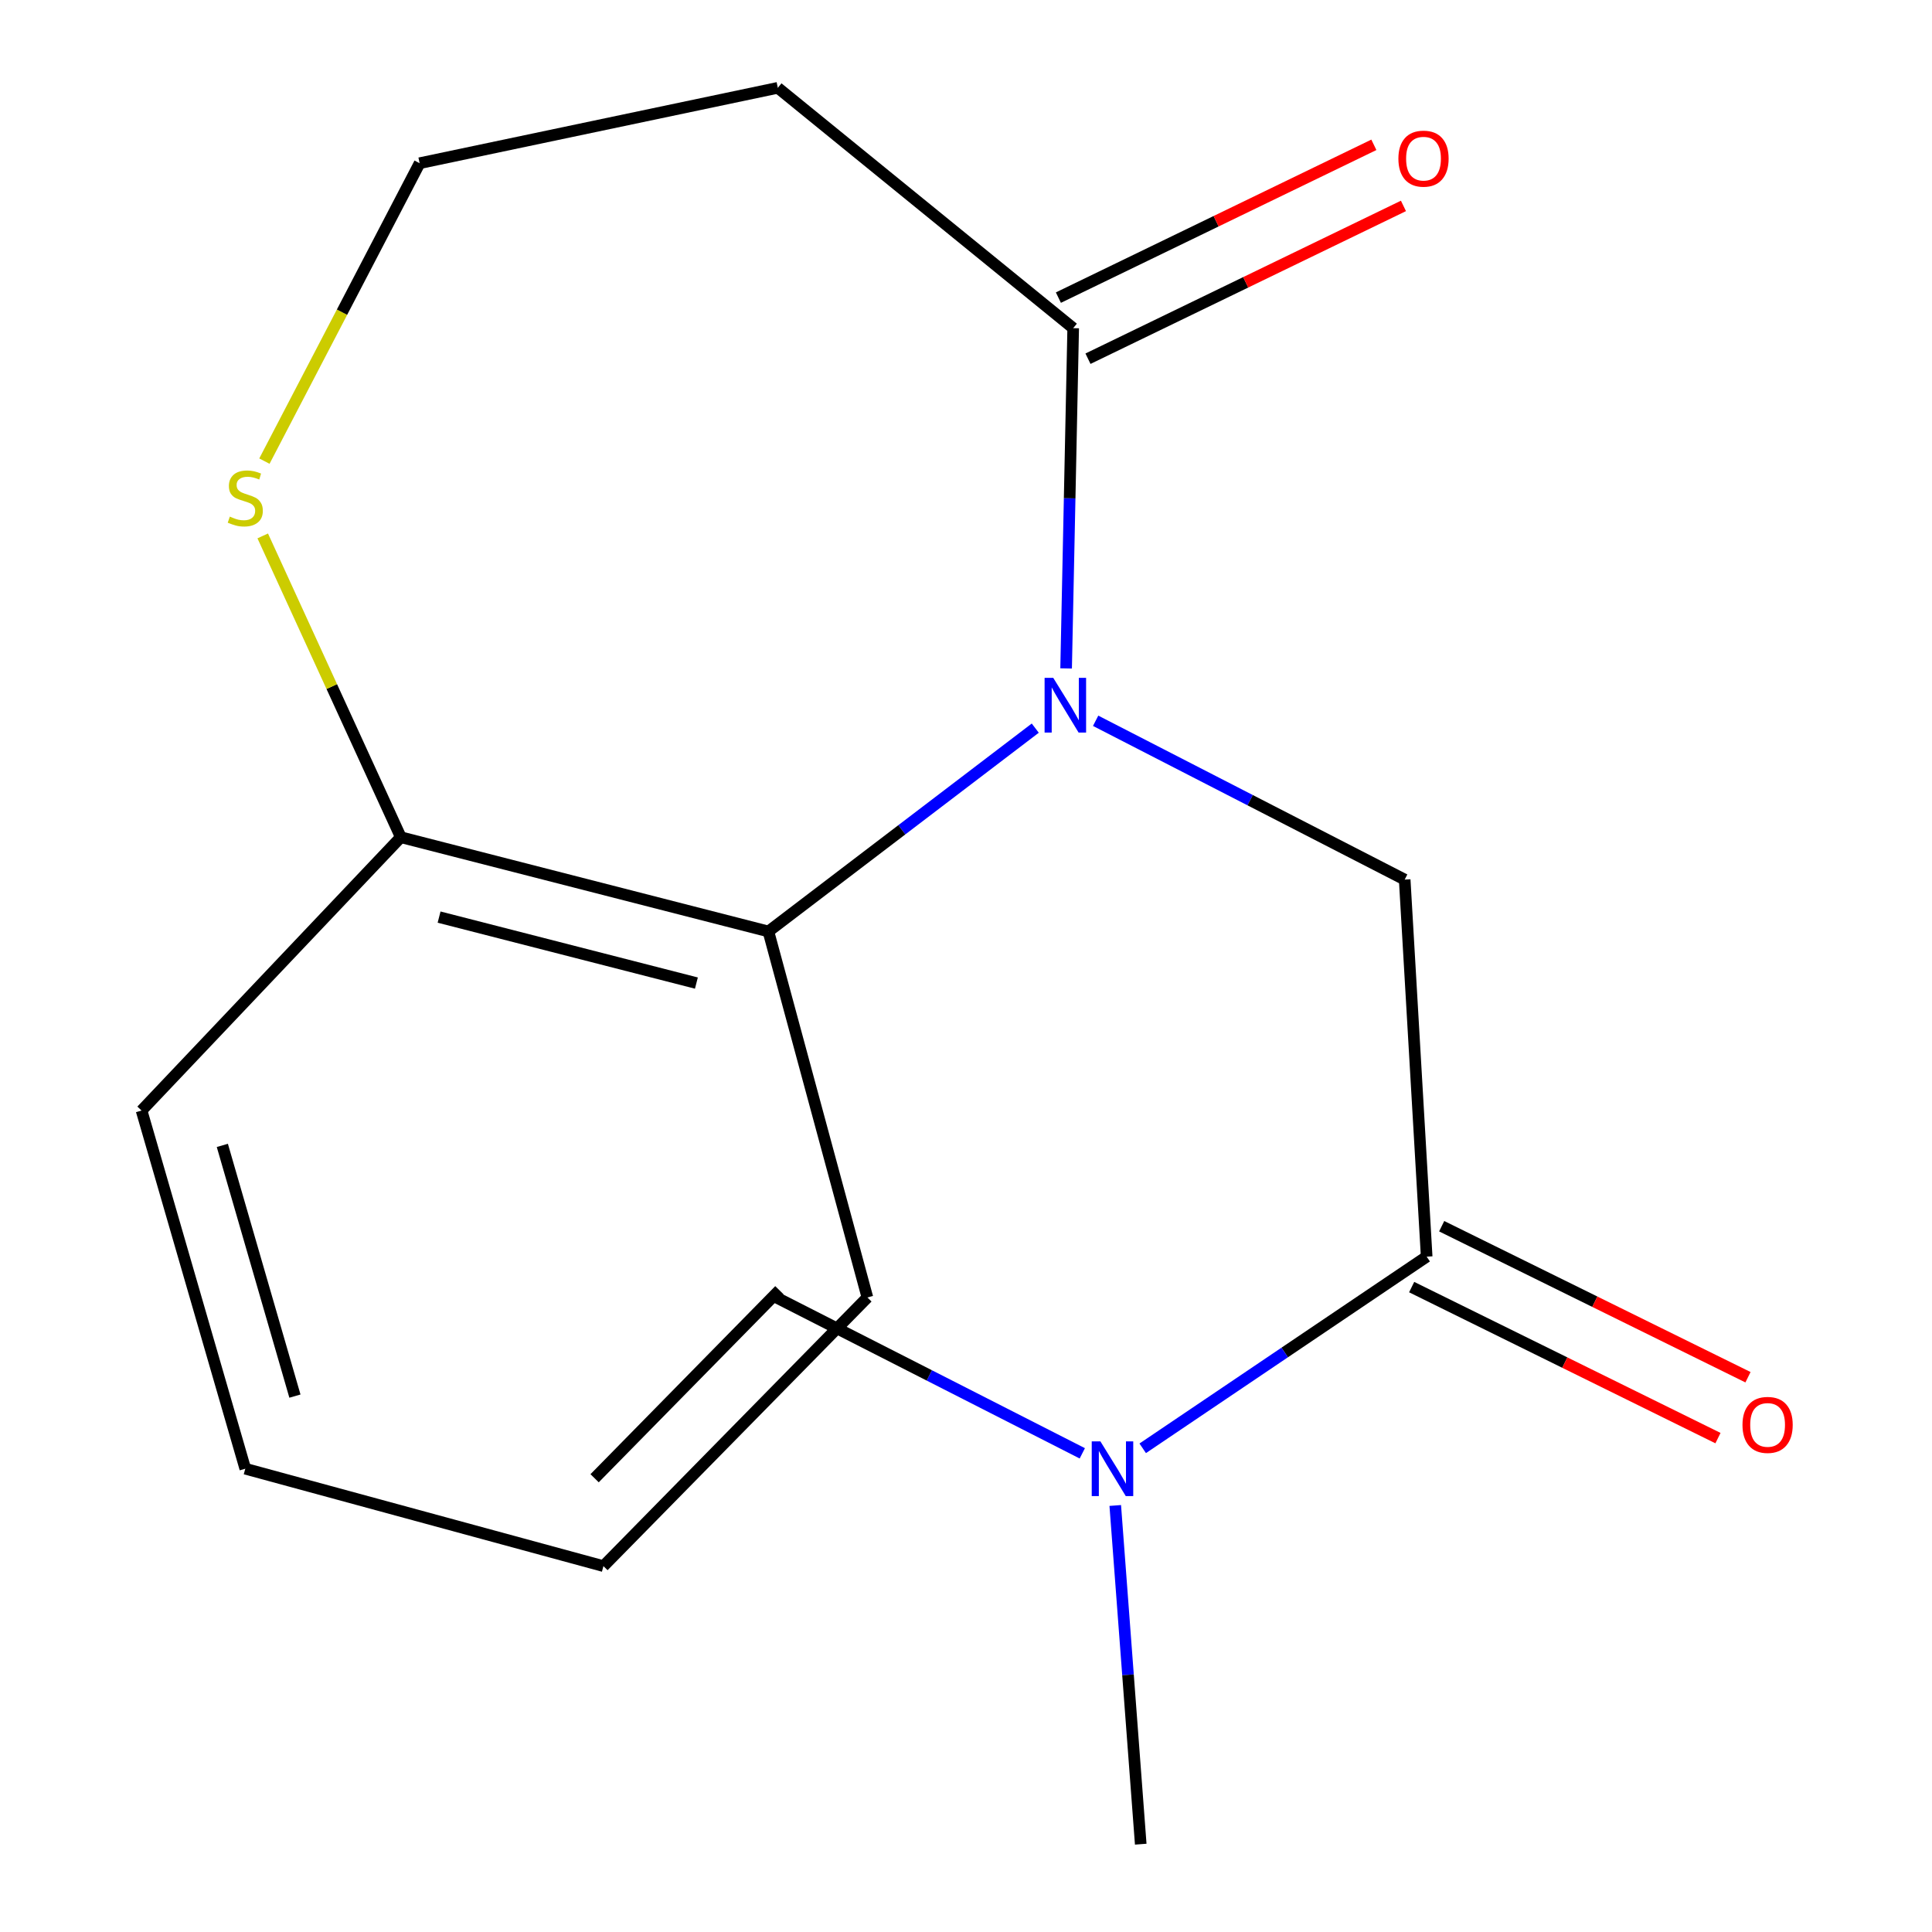<?xml version='1.0' encoding='iso-8859-1'?>
<svg version='1.1' baseProfile='full'
              xmlns='http://www.w3.org/2000/svg'
                      xmlns:rdkit='http://www.rdkit.org/xml'
                      xmlns:xlink='http://www.w3.org/1999/xlink'
                  xml:space='preserve'
width='1000px' height='1000px' viewBox='0 0 1000 1000'>
<!-- END OF HEADER -->
<rect style='opacity:1.0;fill:#FFFFFF;stroke:none' width='1000' height='1000' x='0' y='0'> </rect>
<path class='bond-0' d='M 567.098,373.075 L 647.081,414.177' style='fill:none;fill-rule:evenodd;stroke:#0000FF;stroke-width:6px;stroke-linecap:butt;stroke-linejoin:miter;stroke-opacity:1' />
<path class='bond-0' d='M 647.081,414.177 L 727.064,455.279' style='fill:none;fill-rule:evenodd;stroke:#000000;stroke-width:6px;stroke-linecap:butt;stroke-linejoin:miter;stroke-opacity:1' />
<path class='bond-1' d='M 551.818,345.978 L 553.65,257.917' style='fill:none;fill-rule:evenodd;stroke:#0000FF;stroke-width:6px;stroke-linecap:butt;stroke-linejoin:miter;stroke-opacity:1' />
<path class='bond-1' d='M 553.65,257.917 L 555.482,169.856' style='fill:none;fill-rule:evenodd;stroke:#000000;stroke-width:6px;stroke-linecap:butt;stroke-linejoin:miter;stroke-opacity:1' />
<path class='bond-3' d='M 535.851,376.881 L 466.785,429.5' style='fill:none;fill-rule:evenodd;stroke:#0000FF;stroke-width:6px;stroke-linecap:butt;stroke-linejoin:miter;stroke-opacity:1' />
<path class='bond-3' d='M 466.785,429.5 L 397.72,482.12' style='fill:none;fill-rule:evenodd;stroke:#000000;stroke-width:6px;stroke-linecap:butt;stroke-linejoin:miter;stroke-opacity:1' />
<path class='bond-2' d='M 727.064,455.279 L 738.444,650.442' style='fill:none;fill-rule:evenodd;stroke:#000000;stroke-width:6px;stroke-linecap:butt;stroke-linejoin:miter;stroke-opacity:1' />
<path class='bond-7' d='M 555.482,169.856 L 402.6,45.455' style='fill:none;fill-rule:evenodd;stroke:#000000;stroke-width:6px;stroke-linecap:butt;stroke-linejoin:miter;stroke-opacity:1' />
<path class='bond-9' d='M 563.14,185.667 L 644.782,146.125' style='fill:none;fill-rule:evenodd;stroke:#000000;stroke-width:6px;stroke-linecap:butt;stroke-linejoin:miter;stroke-opacity:1' />
<path class='bond-9' d='M 644.782,146.125 L 726.425,106.582' style='fill:none;fill-rule:evenodd;stroke:#FF0000;stroke-width:6px;stroke-linecap:butt;stroke-linejoin:miter;stroke-opacity:1' />
<path class='bond-9' d='M 547.824,154.045 L 629.467,114.502' style='fill:none;fill-rule:evenodd;stroke:#000000;stroke-width:6px;stroke-linecap:butt;stroke-linejoin:miter;stroke-opacity:1' />
<path class='bond-9' d='M 629.467,114.502 L 711.109,74.96' style='fill:none;fill-rule:evenodd;stroke:#FF0000;stroke-width:6px;stroke-linecap:butt;stroke-linejoin:miter;stroke-opacity:1' />
<path class='bond-6' d='M 738.444,650.442 L 664.955,700.043' style='fill:none;fill-rule:evenodd;stroke:#000000;stroke-width:6px;stroke-linecap:butt;stroke-linejoin:miter;stroke-opacity:1' />
<path class='bond-6' d='M 664.955,700.043 L 591.467,749.644' style='fill:none;fill-rule:evenodd;stroke:#0000FF;stroke-width:6px;stroke-linecap:butt;stroke-linejoin:miter;stroke-opacity:1' />
<path class='bond-8' d='M 730.675,666.199 L 809.947,705.282' style='fill:none;fill-rule:evenodd;stroke:#000000;stroke-width:6px;stroke-linecap:butt;stroke-linejoin:miter;stroke-opacity:1' />
<path class='bond-8' d='M 809.947,705.282 L 889.218,744.365' style='fill:none;fill-rule:evenodd;stroke:#FF0000;stroke-width:6px;stroke-linecap:butt;stroke-linejoin:miter;stroke-opacity:1' />
<path class='bond-8' d='M 746.212,634.684 L 825.484,673.768' style='fill:none;fill-rule:evenodd;stroke:#000000;stroke-width:6px;stroke-linecap:butt;stroke-linejoin:miter;stroke-opacity:1' />
<path class='bond-8' d='M 825.484,673.768 L 904.756,712.851' style='fill:none;fill-rule:evenodd;stroke:#FF0000;stroke-width:6px;stroke-linecap:butt;stroke-linejoin:miter;stroke-opacity:1' />
<path class='bond-4' d='M 397.72,482.12 L 207.458,433.339' style='fill:none;fill-rule:evenodd;stroke:#000000;stroke-width:6px;stroke-linecap:butt;stroke-linejoin:miter;stroke-opacity:1' />
<path class='bond-4' d='M 360.454,508.838 L 227.271,474.691' style='fill:none;fill-rule:evenodd;stroke:#000000;stroke-width:6px;stroke-linecap:butt;stroke-linejoin:miter;stroke-opacity:1' />
<path class='bond-11' d='M 397.72,482.12 L 448.96,671.562' style='fill:none;fill-rule:evenodd;stroke:#000000;stroke-width:6px;stroke-linecap:butt;stroke-linejoin:miter;stroke-opacity:1' />
<path class='bond-5' d='M 207.458,433.339 L 171.723,355.363' style='fill:none;fill-rule:evenodd;stroke:#000000;stroke-width:6px;stroke-linecap:butt;stroke-linejoin:miter;stroke-opacity:1' />
<path class='bond-5' d='M 171.723,355.363 L 135.989,277.388' style='fill:none;fill-rule:evenodd;stroke:#CCCC00;stroke-width:6px;stroke-linecap:butt;stroke-linejoin:miter;stroke-opacity:1' />
<path class='bond-14' d='M 207.458,433.339 L 73.276,574.821' style='fill:none;fill-rule:evenodd;stroke:#000000;stroke-width:6px;stroke-linecap:butt;stroke-linejoin:miter;stroke-opacity:1' />
<path class='bond-17' d='M 136.857,238.675 L 177.028,161.575' style='fill:none;fill-rule:evenodd;stroke:#CCCC00;stroke-width:6px;stroke-linecap:butt;stroke-linejoin:miter;stroke-opacity:1' />
<path class='bond-17' d='M 177.028,161.575 L 217.198,84.475' style='fill:none;fill-rule:evenodd;stroke:#000000;stroke-width:6px;stroke-linecap:butt;stroke-linejoin:miter;stroke-opacity:1' />
<path class='bond-12' d='M 560.199,752.246 L 481,711.904' style='fill:none;fill-rule:evenodd;stroke:#0000FF;stroke-width:6px;stroke-linecap:butt;stroke-linejoin:miter;stroke-opacity:1' />
<path class='bond-12' d='M 481,711.904 L 401.8,671.562' style='fill:none;fill-rule:evenodd;stroke:#000000;stroke-width:6px;stroke-linecap:butt;stroke-linejoin:miter;stroke-opacity:1' />
<path class='bond-13' d='M 577.253,779.235 L 583.848,866.89' style='fill:none;fill-rule:evenodd;stroke:#0000FF;stroke-width:6px;stroke-linecap:butt;stroke-linejoin:miter;stroke-opacity:1' />
<path class='bond-13' d='M 583.848,866.89 L 590.442,954.545' style='fill:none;fill-rule:evenodd;stroke:#000000;stroke-width:6px;stroke-linecap:butt;stroke-linejoin:miter;stroke-opacity:1' />
<path class='bond-10' d='M 402.6,45.455 L 217.198,84.475' style='fill:none;fill-rule:evenodd;stroke:#000000;stroke-width:6px;stroke-linecap:butt;stroke-linejoin:miter;stroke-opacity:1' />
<path class='bond-15' d='M 448.96,671.562 L 312.339,810.624' style='fill:none;fill-rule:evenodd;stroke:#000000;stroke-width:6px;stroke-linecap:butt;stroke-linejoin:miter;stroke-opacity:1' />
<path class='bond-15' d='M 403.403,667.797 L 307.768,765.14' style='fill:none;fill-rule:evenodd;stroke:#000000;stroke-width:6px;stroke-linecap:butt;stroke-linejoin:miter;stroke-opacity:1' />
<path class='bond-18' d='M 73.276,574.821 L 126.957,760.203' style='fill:none;fill-rule:evenodd;stroke:#000000;stroke-width:6px;stroke-linecap:butt;stroke-linejoin:miter;stroke-opacity:1' />
<path class='bond-18' d='M 115.078,592.855 L 152.654,722.623' style='fill:none;fill-rule:evenodd;stroke:#000000;stroke-width:6px;stroke-linecap:butt;stroke-linejoin:miter;stroke-opacity:1' />
<path class='bond-16' d='M 312.339,810.624 L 126.957,760.203' style='fill:none;fill-rule:evenodd;stroke:#000000;stroke-width:6px;stroke-linecap:butt;stroke-linejoin:miter;stroke-opacity:1' />
<path  class='atom-0' d='M 545.161 350.858
L 554.441 365.858
Q 555.361 367.338, 556.841 370.018
Q 558.321 372.698, 558.401 372.858
L 558.401 350.858
L 562.161 350.858
L 562.161 379.178
L 558.281 379.178
L 548.321 362.778
Q 547.161 360.858, 545.921 358.658
Q 544.721 356.458, 544.361 355.778
L 544.361 379.178
L 540.681 379.178
L 540.681 350.858
L 545.161 350.858
' fill='#0000FF'/>
<path  class='atom-6' d='M 118.957 267.397
Q 119.277 267.517, 120.597 268.077
Q 121.917 268.637, 123.357 268.997
Q 124.837 269.317, 126.277 269.317
Q 128.957 269.317, 130.517 268.037
Q 132.077 266.717, 132.077 264.437
Q 132.077 262.877, 131.277 261.917
Q 130.517 260.957, 129.317 260.437
Q 128.117 259.917, 126.117 259.317
Q 123.597 258.557, 122.077 257.837
Q 120.597 257.117, 119.517 255.597
Q 118.477 254.077, 118.477 251.517
Q 118.477 247.957, 120.877 245.757
Q 123.317 243.557, 128.117 243.557
Q 131.397 243.557, 135.117 245.117
L 134.197 248.197
Q 130.797 246.797, 128.237 246.797
Q 125.477 246.797, 123.957 247.957
Q 122.437 249.077, 122.477 251.037
Q 122.477 252.557, 123.237 253.477
Q 124.037 254.397, 125.157 254.917
Q 126.317 255.437, 128.237 256.037
Q 130.797 256.837, 132.317 257.637
Q 133.837 258.437, 134.917 260.077
Q 136.037 261.677, 136.037 264.437
Q 136.037 268.357, 133.397 270.477
Q 130.797 272.557, 126.437 272.557
Q 123.917 272.557, 121.997 271.997
Q 120.117 271.477, 117.877 270.557
L 118.957 267.397
' fill='#CCCC00'/>
<path  class='atom-7' d='M 569.562 746.043
L 578.842 761.043
Q 579.762 762.523, 581.242 765.203
Q 582.722 767.883, 582.802 768.043
L 582.802 746.043
L 586.562 746.043
L 586.562 774.363
L 582.682 774.363
L 572.722 757.963
Q 571.562 756.043, 570.322 753.843
Q 569.122 751.643, 568.762 750.963
L 568.762 774.363
L 565.082 774.363
L 565.082 746.043
L 569.562 746.043
' fill='#0000FF'/>
<path  class='atom-9' d='M 901.906 737.523
Q 901.906 730.723, 905.266 726.923
Q 908.626 723.123, 914.906 723.123
Q 921.186 723.123, 924.546 726.923
Q 927.906 730.723, 927.906 737.523
Q 927.906 744.403, 924.506 748.323
Q 921.106 752.203, 914.906 752.203
Q 908.666 752.203, 905.266 748.323
Q 901.906 744.443, 901.906 737.523
M 914.906 749.003
Q 919.226 749.003, 921.546 746.123
Q 923.906 743.203, 923.906 737.523
Q 923.906 731.963, 921.546 729.163
Q 919.226 726.323, 914.906 726.323
Q 910.586 726.323, 908.226 729.123
Q 905.906 731.923, 905.906 737.523
Q 905.906 743.243, 908.226 746.123
Q 910.586 749.003, 914.906 749.003
' fill='#FF0000'/>
<path  class='atom-10' d='M 723.804 82.115
Q 723.804 75.315, 727.164 71.515
Q 730.524 67.715, 736.804 67.715
Q 743.084 67.715, 746.444 71.515
Q 749.804 75.315, 749.804 82.115
Q 749.804 88.995, 746.404 92.915
Q 743.004 96.795, 736.804 96.795
Q 730.564 96.795, 727.164 92.915
Q 723.804 89.035, 723.804 82.115
M 736.804 93.595
Q 741.124 93.595, 743.444 90.715
Q 745.804 87.795, 745.804 82.115
Q 745.804 76.555, 743.444 73.755
Q 741.124 70.915, 736.804 70.915
Q 732.484 70.915, 730.124 73.715
Q 727.804 76.515, 727.804 82.115
Q 727.804 87.835, 730.124 90.715
Q 732.484 93.595, 736.804 93.595
' fill='#FF0000'/>
</svg>
